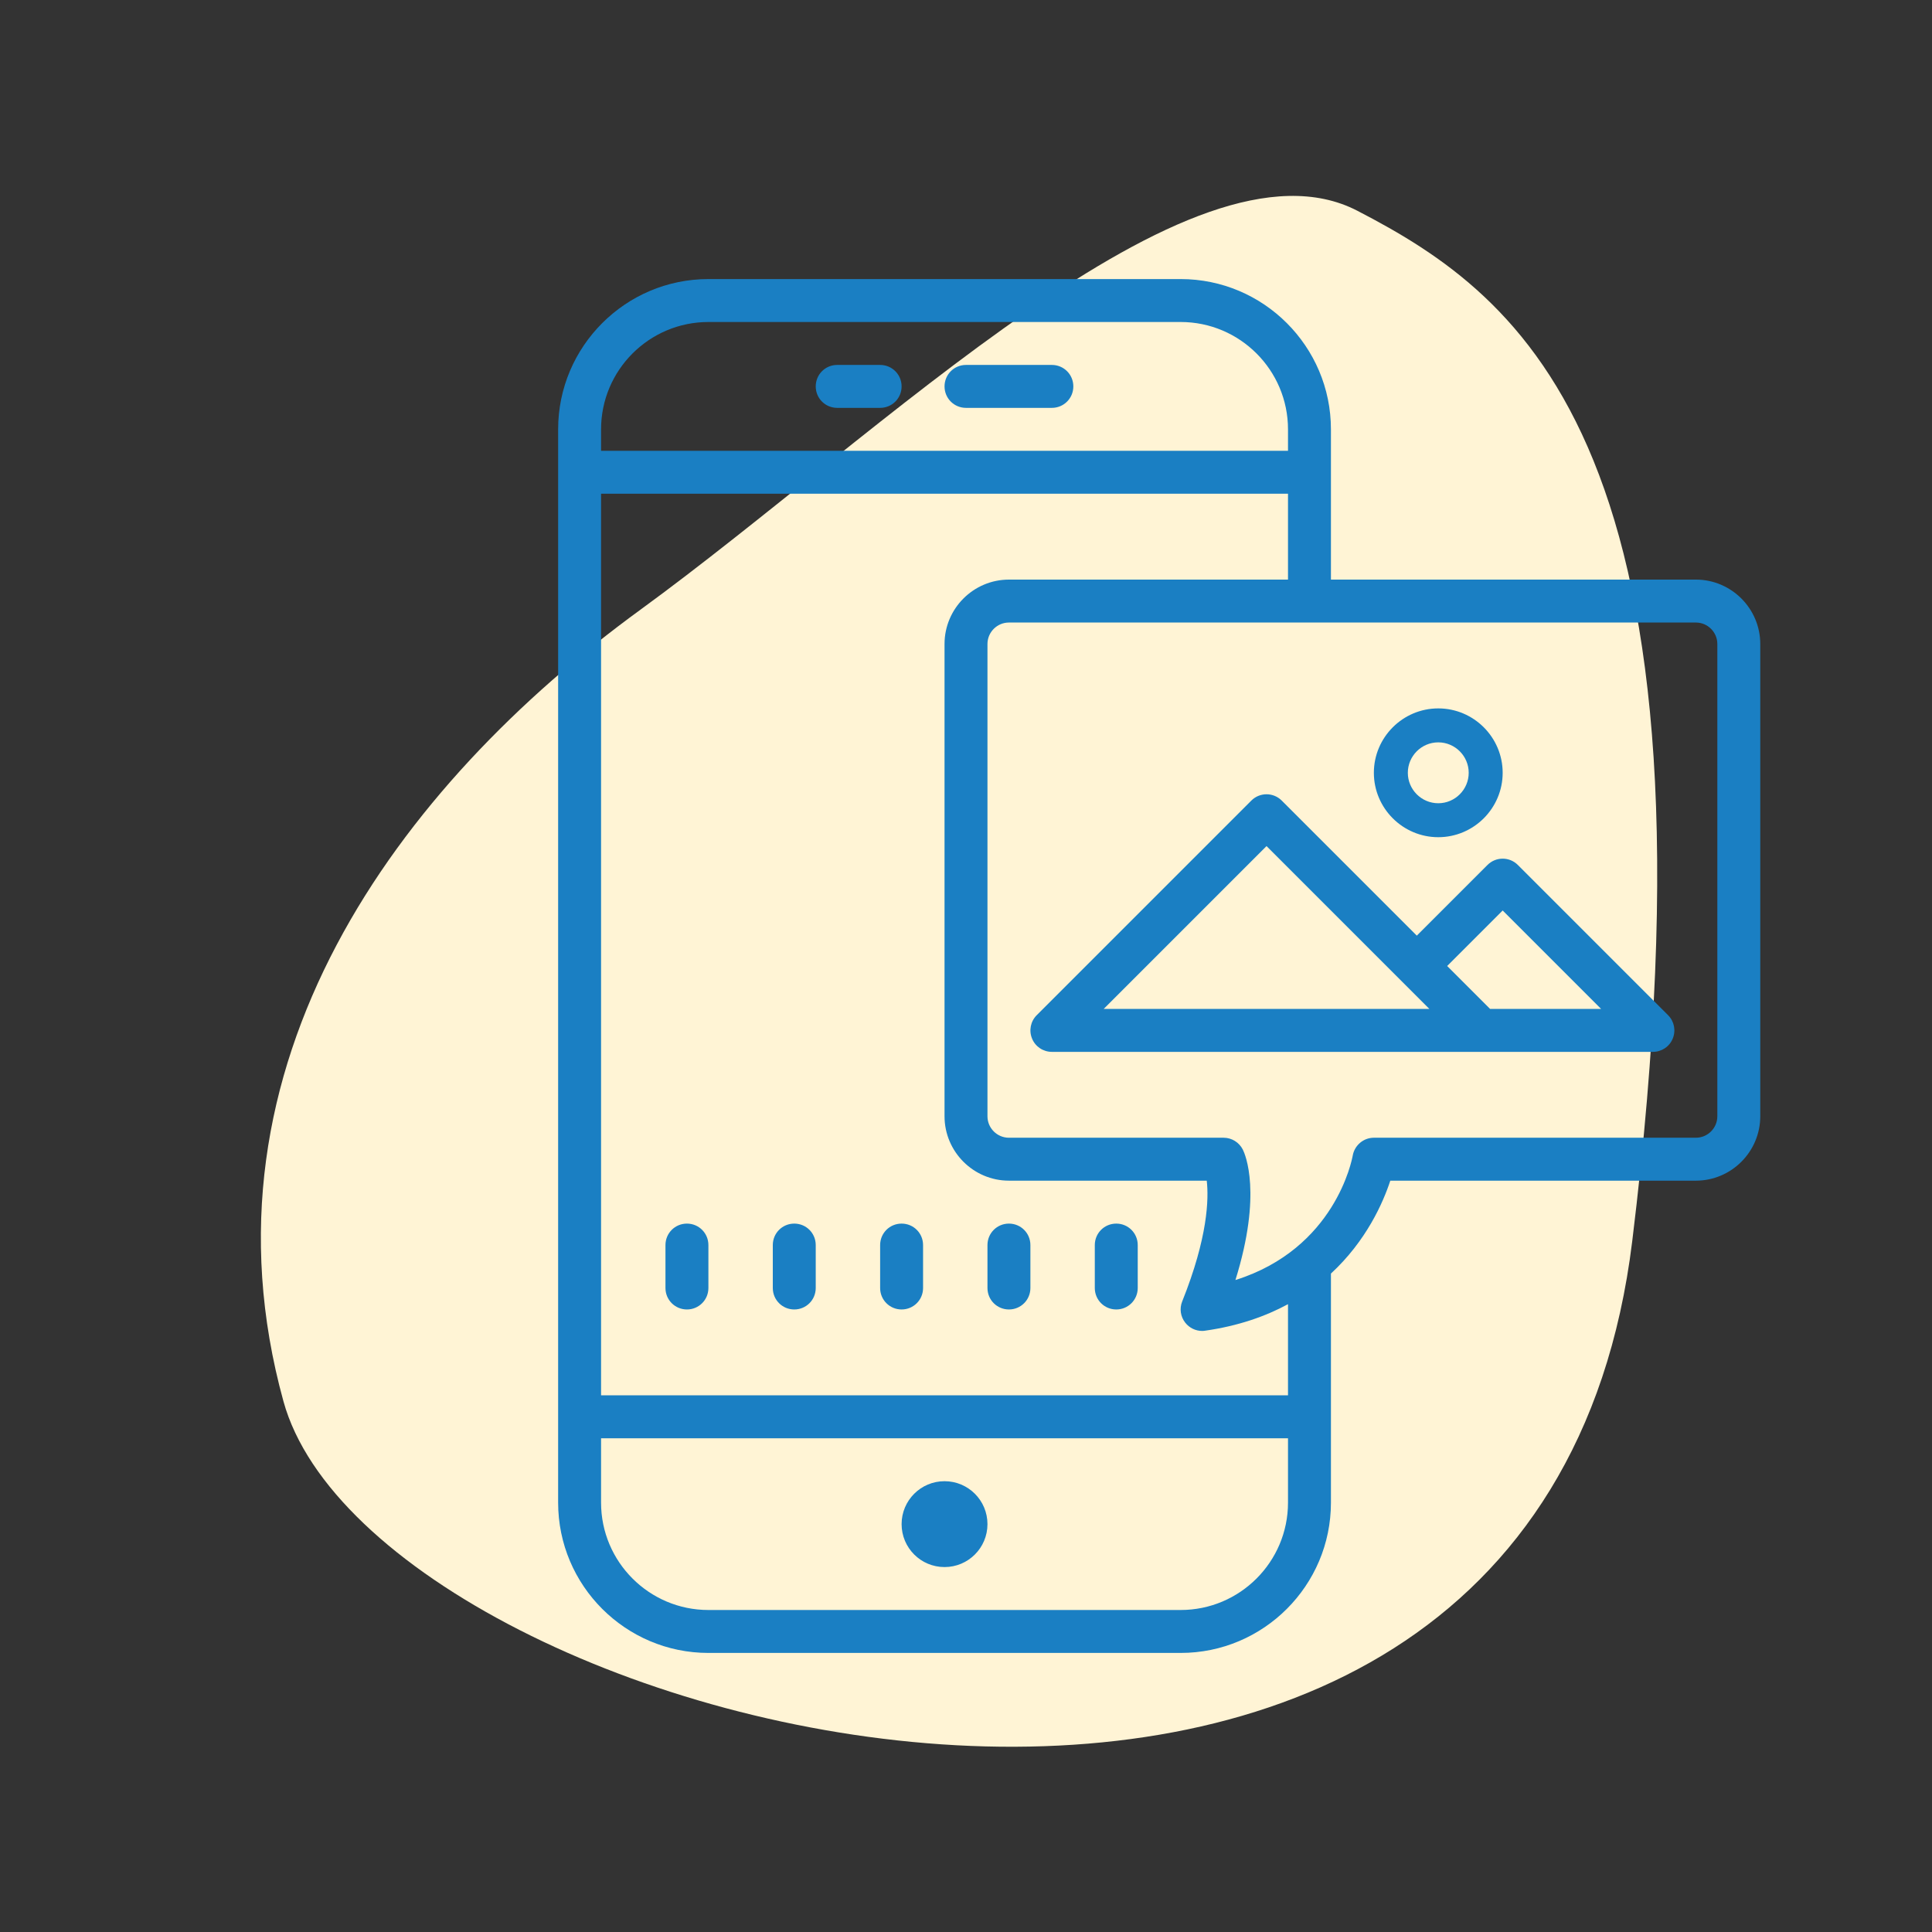 <svg xmlns="http://www.w3.org/2000/svg" xmlns:xlink="http://www.w3.org/1999/xlink" width="90px" height="90px" viewBox="0 0 90 90"><rect x="0" y="0" width="90" height="90" fill="#333333" stroke="none"/><title>bubbleCollect</title><g id="Collect" stroke="none" stroke-width="1" fill="none" fill-rule="evenodd"><path d="M63.229,9.817 C70.975,13.827 80.559,20.866 76.035,57.823 C71.511,94.779 17.535,80.988 13.204,65.278 C8.874,49.567 18.596,36.591 29.835,28.401 C41.074,20.211 55.483,5.807 63.229,9.817 Z" id="Path" fill="#FFF4D5"></path><g id="icons8-mms" transform="translate(26, 13)" fill="#1A7FC3" fill-rule="nonzero"><path d="M7,0 C3.141,0 0,3.141 0,7 L0,57 C0,60.859 3.141,64 7,64 L29,64 C32.859,64 36,60.859 36,57 L36,46.328 C37.652,44.801 38.43,43.023 38.766,42 L53,42 C54.652,42 56,40.652 56,39 L56,17 C56,15.348 54.652,14 53,14 L36,14 L36,7 C36,3.141 32.859,0 29,0 L7,0 Z M7,2 L29,2 C31.758,2 34,4.242 34,7 L34,8 L2,8 L2,7 C2,4.242 4.242,2 7,2 Z M13,4 C12.445,4 12,4.445 12,5 C12,5.555 12.445,6 13,6 L15,6 C15.555,6 16,5.555 16,5 C16,4.445 15.555,4 15,4 L13,4 Z M19,4 C18.445,4 18,4.445 18,5 C18,5.555 18.445,6 19,6 L23,6 C23.555,6 24,5.555 24,5 C24,4.445 23.555,4 23,4 L19,4 Z M2,10 L34,10 L34,14 L21,14 C19.348,14 18,15.348 18,17 L18,39 C18,40.652 19.348,42 21,42 L30.215,42 C30.312,42.844 30.27,44.637 29.07,47.629 C28.938,47.961 28.992,48.336 29.215,48.617 C29.406,48.859 29.695,49 30,49 C30.047,49 30.094,48.996 30.141,48.988 C31.676,48.77 32.945,48.324 34,47.754 L34,52 L2,52 L2,10 Z M21,16 L53,16 C53.551,16 54,16.449 54,17 L54,39 C54,39.551 53.551,40 53,40 L38,40 C37.516,40 37.102,40.352 37.016,40.828 C36.98,41.023 36.199,45.164 31.551,46.629 C32.809,42.59 32.004,40.77 31.895,40.551 C31.723,40.215 31.379,40 31,40 L21,40 C20.449,40 20,39.551 20,39 L20,17 C20,16.449 20.449,16 21,16 Z M41,20 C39.348,20 38,21.348 38,23 C38,24.652 39.348,26 41,26 C42.652,26 44,24.652 44,23 C44,21.348 42.652,20 41,20 Z M41,21.582 C41.781,21.582 42.418,22.219 42.418,23 C42.418,23.781 41.781,24.418 41,24.418 C40.219,24.418 39.582,23.781 39.582,23 C39.582,22.219 40.219,21.582 41,21.582 Z M33,24 C32.746,24 32.488,24.098 32.293,24.293 L22.293,34.293 C22.008,34.578 21.922,35.008 22.078,35.383 C22.23,35.758 22.598,36 23,36 L51,36 C51.402,36 51.77,35.758 51.922,35.383 C52.078,35.008 51.992,34.578 51.707,34.293 L44.707,27.293 C44.316,26.902 43.684,26.902 43.293,27.293 L40,30.586 L33.707,24.293 C33.512,24.098 33.254,24 33,24 Z M33,26.414 L40.586,34 L25.414,34 L33,26.414 Z M44,29.414 L48.586,34 L43.414,34 L41.414,32 L44,29.414 Z M6,44 C5.445,44 5,44.445 5,45 L5,47 C5,47.555 5.445,48 6,48 C6.555,48 7,47.555 7,47 L7,45 C7,44.445 6.555,44 6,44 Z M11,44 C10.445,44 10,44.445 10,45 L10,47 C10,47.555 10.445,48 11,48 C11.555,48 12,47.555 12,47 L12,45 C12,44.445 11.555,44 11,44 Z M16,44 C15.445,44 15,44.445 15,45 L15,47 C15,47.555 15.445,48 16,48 C16.555,48 17,47.555 17,47 L17,45 C17,44.445 16.555,44 16,44 Z M21,44 C20.445,44 20,44.445 20,45 L20,47 C20,47.555 20.445,48 21,48 C21.555,48 22,47.555 22,47 L22,45 C22,44.445 21.555,44 21,44 Z M26,44 C25.445,44 25,44.445 25,45 L25,47 C25,47.555 25.445,48 26,48 C26.555,48 27,47.555 27,47 L27,45 C27,44.445 26.555,44 26,44 Z M2,54 L34,54 L34,57 C34,59.758 31.758,62 29,62 L7,62 C4.242,62 2,59.758 2,57 L2,54 Z M18,56 C16.895,56 16,56.895 16,58 C16,59.105 16.895,60 18,60 C19.105,60 20,59.105 20,58 C20,56.895 19.105,56 18,56 Z" id="Shape"></path></g></g></svg>